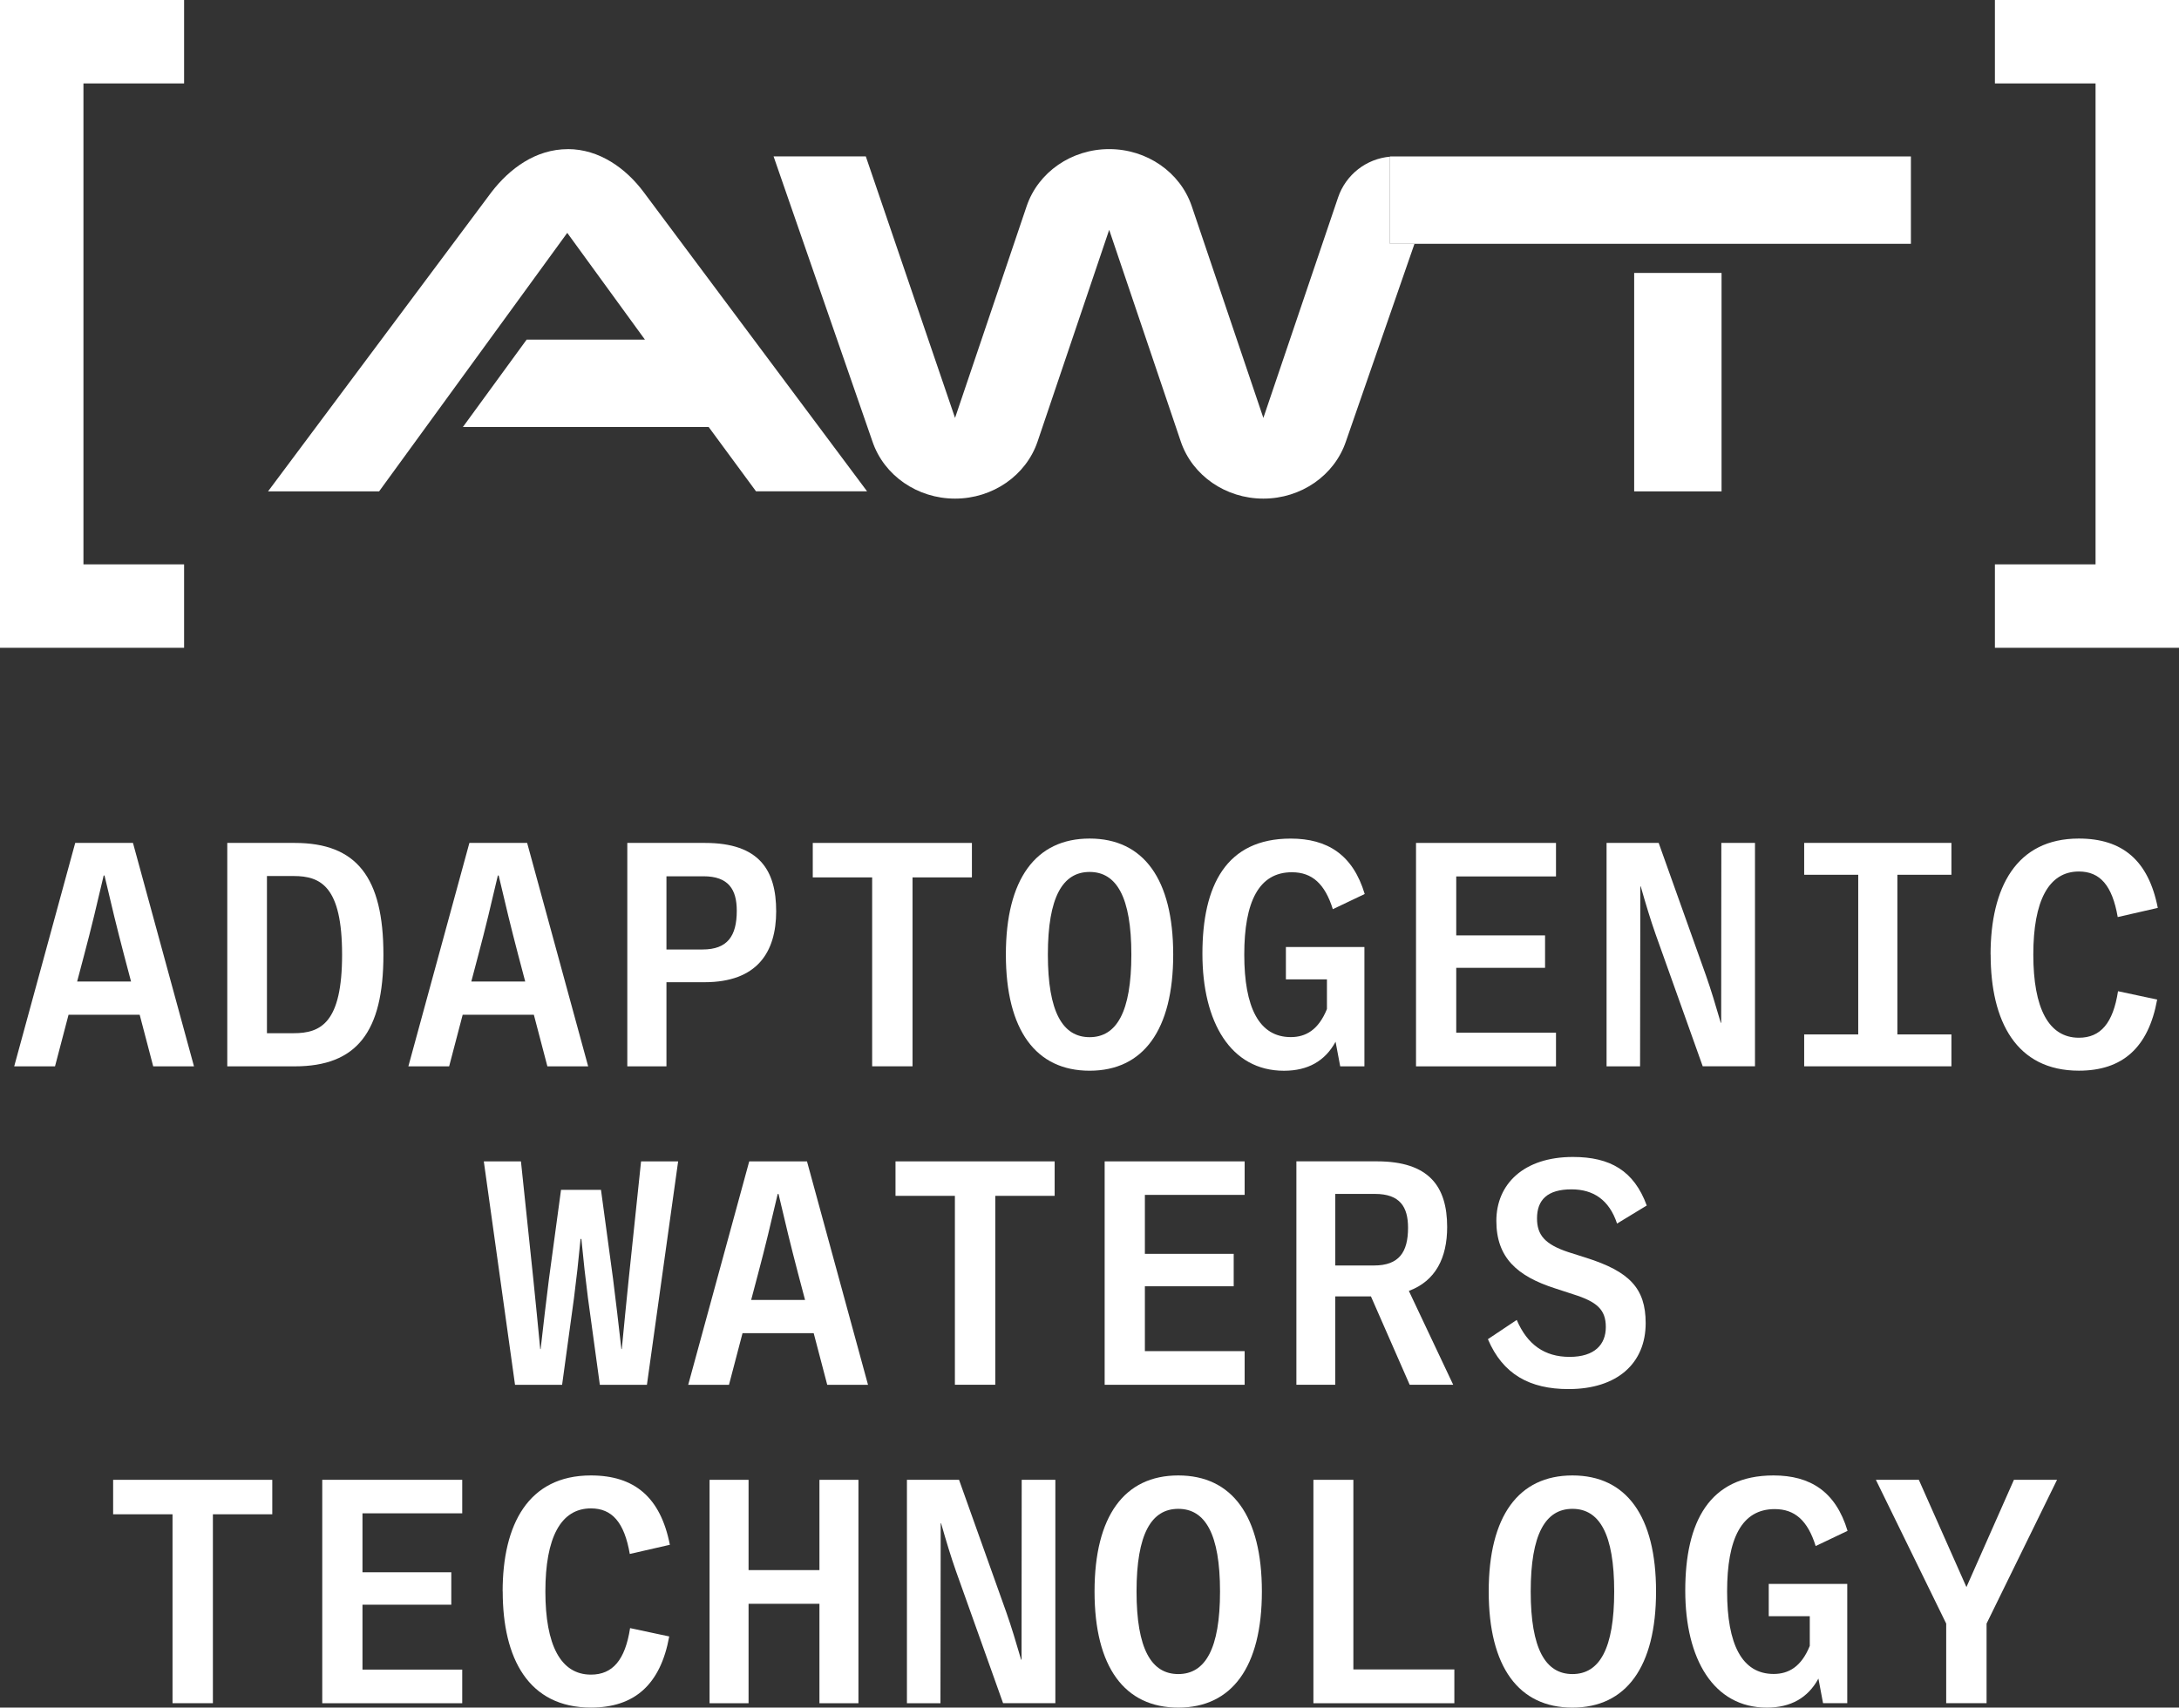 <svg viewBox="0 0 587.8 460.72" version="1.1" xmlns="http://www.w3.org/2000/svg" id="Layer_2">
  
  <rect x="0" y="0" width="587.8" height="460.72" fill="#333333" stroke="none"/>
  
  <defs>
    <style>
      .st0 {
        fill: #fff;
      }
    </style>
  </defs>
  <g id="Layer_1-2">
    <g>
      <g>
        <polygon points="587.8 0 538.14 0 538.14 22.51 565.29 22.51 565.29 152.27 538.14 152.27 538.14 174.78 587.8 174.78 587.8 0" class="st0"></polygon>
        <polygon points="22.51 152.27 22.51 22.51 49.66 22.51 49.66 0 0 0 0 174.78 49.66 174.78 49.66 152.27 22.51 152.27" class="st0"></polygon>
        <path d="M153.19,40.24c-8.68,0-15.72,5.24-20.63,11.62l-60.25,80.71h29.96l50.75-69.74,20.96,28.81h-31.92l-17.19,23.57h66.3l12.77,17.35h29.96l-60.25-80.71c-4.75-6.38-11.95-11.62-20.46-11.62h0Z" class="st0"></path>
        <path d="M374.97,42.27c-6.4.56-11.93,4.85-14.02,11.02l-20.15,59.47-19.32-57.14c-3.11-9.17-12.11-15.39-22.27-15.39s-19.15,6.22-22.26,15.39l-19.32,57.14-24.07-70.56h-24.88l26.68,76.94c3.11,9.17,12.12,15.39,22.27,15.39s19.15-6.22,22.26-15.39l19.32-57.13,19.32,57.13c3.11,9.17,12.11,15.39,22.27,15.39s19.15-6.22,22.26-15.39l18.51-53.37h-6.61v-23.5h0Z" class="st0"></path>
        <polygon points="374.97 42.21 374.97 42.27 374.97 65.78 381.58 65.78 515.48 65.78 515.48 42.21 389.75 42.21 376.41 42.21 374.97 42.21" class="st0"></polygon>
        <rect height="58.94" width="23.57" y="73.64" x="440.83" class="st0"></rect>
      </g>
      <g>
        <path d="M37.68,273.79h-19.19l-3.65,13.92H3.83l16.46-60.28h15.58l16.46,60.28h-11s-3.65-13.92-3.65-13.92ZM35.35,264.82l-1.92-7.27c-1.92-7.35-3.32-13.1-5.24-21.33h-.22c-1.92,8.23-3.29,13.99-5.24,21.33l-1.92,7.27s14.54,0,14.54,0Z" class="st0"></path>
        <path d="M61.31,227.43h18.2c16.72,0,23.92,9.3,23.92,30.16s-7.2,30.12-23.92,30.12h-18.2v-60.28ZM79.21,278.77c7.35,0,13.07-2.81,13.07-21.19s-5.72-21.22-13.07-21.22h-7.2v42.41h7.2Z" class="st0"></path>
        <path d="M144,273.79h-19.19l-3.65,13.92h-11l16.46-60.28h15.58l16.46,60.28h-11l-3.65-13.92h-.01ZM141.68,264.82l-1.92-7.27c-1.92-7.35-3.32-13.1-5.24-21.33h-.22c-1.92,8.23-3.29,13.99-5.24,21.33l-1.92,7.27h14.54Z" class="st0"></path>
        <path d="M169.22,227.43h20.97c14.62,0,19.19,7.35,19.19,18.42s-5.13,19.16-19.34,19.16h-10.26v22.7h-10.56v-60.28h0ZM189.52,256.18c6.72,0,9.23-3.62,9.23-10.45,0-5.72-2.21-9.3-8.97-9.3h-10v19.75h9.74Z" class="st0"></path>
        <path d="M262.18,236.73h-16.02v50.97h-10.89v-50.97h-16.02v-9.3h42.93v9.3h0Z" class="st0"></path>
        <path d="M271.34,257.55c0-20.34,8.05-31.3,22.59-31.3s22.55,10.96,22.55,31.3-8.05,31.34-22.55,31.34-22.59-10.96-22.59-31.34ZM305.19,257.55c0-15.5-3.99-22.29-11.26-22.29s-11.26,6.79-11.26,22.29,3.99,22.29,11.26,22.29,11.26-6.79,11.26-22.29Z" class="st0"></path>
        <path d="M346.87,255.52h21.19v32.19h-6.53l-1.25-6.64c-2.81,5.17-7.42,7.83-13.92,7.83-14.36,0-22-13.1-22-31.56s6.42-31.08,23.81-31.08c9.93,0,16.79,4.36,19.97,14.95l-8.6,4.1c-2.14-6.87-5.61-9.97-11.04-9.97-8.93,0-12.85,7.97-12.85,22.22s3.99,22.26,12.55,22.26c4.02,0,7.46-1.92,9.75-7.57v-8.01h-11.07v-8.71h0Z" class="st0"></path>
        <path d="M381.98,227.43h37.76v9.04h-26.91v15.91h23.96v8.75h-23.96v17.5h26.91v9.08h-37.76v-60.28Z" class="st0"></path>
        <path d="M433.38,227.43h14.06l12.73,35.69c1.37,3.88,2.62,8.05,4.02,12.84h.11l.04-48.54h9.08v60.28h-14.1l-12.73-35.69c-1.37-3.88-2.62-8.05-3.99-12.84h-.11l-.07,48.54h-9.04v-60.28h0Z" class="st0"></path>
        <path d="M486.69,279.1h14.58v-43.08h-14.58v-8.6h39.72v8.6h-14.58v43.08h14.58v8.6h-39.72v-8.6h0Z" class="st0"></path>
        <path d="M536.97,257.55c0-18.05,6.9-31.3,23.81-31.3,11.77,0,18.79,5.91,21.3,18.71l-10.81,2.47c-1.48-8.56-4.8-12.29-10.48-12.29-8.19,0-12.29,7.97-12.29,22.41s4.1,22.44,12.29,22.44c5.87,0,9.23-3.95,10.56-12.55l10.56,2.25c-2.36,13.03-9.41,19.19-21.11,19.19-16.91,0-23.81-13.32-23.81-31.34h-.02Z" class="st0"></path>
        <path d="M130.53,313.35h10l3.32,31.63c.66,6.5,1.25,12.37,1.88,19.01h.11c.74-6.61,1.51-13.1,2.25-18.97l3.25-23.99h10.78l3.25,23.99c.74,5.87,1.51,12.37,2.25,18.97h.11c.63-6.64,1.22-12.51,1.88-19.01l3.32-31.63h10l-8.42,60.28h-12.7l-3.21-23.44c-.66-5.13-1.22-10.11-1.77-15.91h-.22c-.55,5.79-1.11,10.78-1.77,15.91l-3.21,23.44h-12.7l-8.42-60.28h.02Z" class="st0"></path>
        <path d="M219.49,359.71h-19.19l-3.65,13.92h-11l16.46-60.28h15.58l16.46,60.28h-11l-3.65-13.92h-.01ZM217.17,350.74l-1.92-7.27c-1.92-7.35-3.32-13.1-5.24-21.33h-.22c-1.92,8.23-3.29,13.99-5.24,21.33l-1.92,7.27h14.54Z" class="st0"></path>
        <path d="M284.5,322.65h-16.02v50.97h-10.89v-50.97h-16.02v-9.3h42.93v9.3Z" class="st0"></path>
        <path d="M297.99,313.35h37.76v9.04h-26.91v15.91h23.96v8.75h-23.96v17.5h26.91v9.08h-37.76v-60.28Z" class="st0"></path>
        <path d="M380.27,373.62l-10.45-23.84h-9.63v23.84h-10.48v-60.28h21.7c14.06,0,18.97,6.75,18.97,17.72,0,8.3-3.1,14.54-10.33,17.24l11.96,25.32h-11.74ZM360.19,341.44h10.45c6.72,0,9.19-3.54,9.19-10.19,0-5.61-2.18-9.12-8.93-9.12h-10.7v19.3h-.01Z" class="st0"></path>
        <path d="M401.36,361.33l7.79-5.2c2.84,6.64,7.49,9.97,14.25,9.97s9.78-3.32,9.78-8.05-2.4-6.83-8.86-8.86l-4.87-1.59c-10.22-3.29-15.8-8.3-15.8-18.2s7.35-17.24,20.67-17.24c10,0,16.46,3.69,19.9,13.1l-8.01,4.87c-2.14-6.46-6.46-9.23-12.29-9.23-6.5,0-9.3,2.84-9.3,7.83,0,4.47,2.1,7.01,8.49,9.12l4.76,1.51c11.63,3.69,16.06,8.19,16.06,17.64,0,10.78-7.6,17.79-20.82,17.79-10.45,0-17.72-3.99-21.74-13.47h-.01Z" class="st0"></path>
        <path d="M73.45,408.57h-16.02v50.97h-10.89v-50.97h-16.02v-9.3h42.93v9.3Z" class="st0"></path>
        <path d="M86.93,399.27h37.76v9.04h-26.91v15.91h23.96v8.75h-23.96v17.5h26.91v9.08h-37.76s0-60.28,0-60.28Z" class="st0"></path>
        <path d="M135.59,429.39c0-18.05,6.9-31.3,23.81-31.3,11.77,0,18.79,5.91,21.3,18.71l-10.81,2.47c-1.48-8.56-4.8-12.29-10.48-12.29-8.19,0-12.29,7.97-12.29,22.41s4.1,22.44,12.29,22.44c5.87,0,9.23-3.95,10.56-12.55l10.56,2.25c-2.36,13.03-9.41,19.19-21.11,19.19-16.91,0-23.81-13.32-23.81-31.34h-.02Z" class="st0"></path>
        <path d="M191.41,399.27h10.52v24.36h19.12v-24.36h10.52v60.28h-10.52v-26.83h-19.12v26.83h-10.52v-60.28h0Z" class="st0"></path>
        <path d="M244.65,399.27h14.06l12.73,35.69c1.37,3.88,2.62,8.05,4.02,12.84h.11l.04-48.54h9.08v60.28h-14.1l-12.73-35.69c-1.37-3.88-2.62-8.05-3.99-12.84h-.11l-.07,48.54h-9.04v-60.28h0Z" class="st0"></path>
        <path d="M295.26,429.39c0-20.34,8.05-31.3,22.59-31.3s22.55,10.96,22.55,31.3-8.05,31.34-22.55,31.34-22.59-10.96-22.59-31.34ZM329.11,429.39c0-15.5-3.99-22.29-11.26-22.29s-11.26,6.79-11.26,22.29,3.99,22.29,11.26,22.29,11.26-6.79,11.26-22.29Z" class="st0"></path>
        <path d="M354.3,399.27h10.78v51.16h27.24v9.12h-38.02v-60.28Z" class="st0"></path>
        <path d="M401.59,429.39c0-20.34,8.05-31.3,22.59-31.3s22.55,10.96,22.55,31.3-8.05,31.34-22.55,31.34-22.59-10.96-22.59-31.34ZM435.44,429.39c0-15.5-3.99-22.29-11.26-22.29s-11.26,6.79-11.26,22.29,3.99,22.29,11.26,22.29,11.26-6.79,11.26-22.29Z" class="st0"></path>
        <path d="M477.12,427.35h21.19v32.19h-6.53l-1.25-6.64c-2.81,5.17-7.42,7.83-13.92,7.83-14.36,0-22-13.1-22-31.56s6.42-31.08,23.81-31.08c9.93,0,16.79,4.36,19.97,14.95l-8.6,4.1c-2.14-6.87-5.61-9.97-11.04-9.97-8.93,0-12.85,7.97-12.85,22.22s3.99,22.26,12.55,22.26c4.02,0,7.46-1.92,9.75-7.57v-8.01h-11.07v-8.71h0Z" class="st0"></path>
        <path d="M554.9,399.27l-19.01,38.79v21.48h-10.89v-21.48l-18.97-38.79h11.59l12.84,28.94,12.81-28.94h11.63Z" class="st0"></path>
      </g>
    </g>
  </g>
</svg>